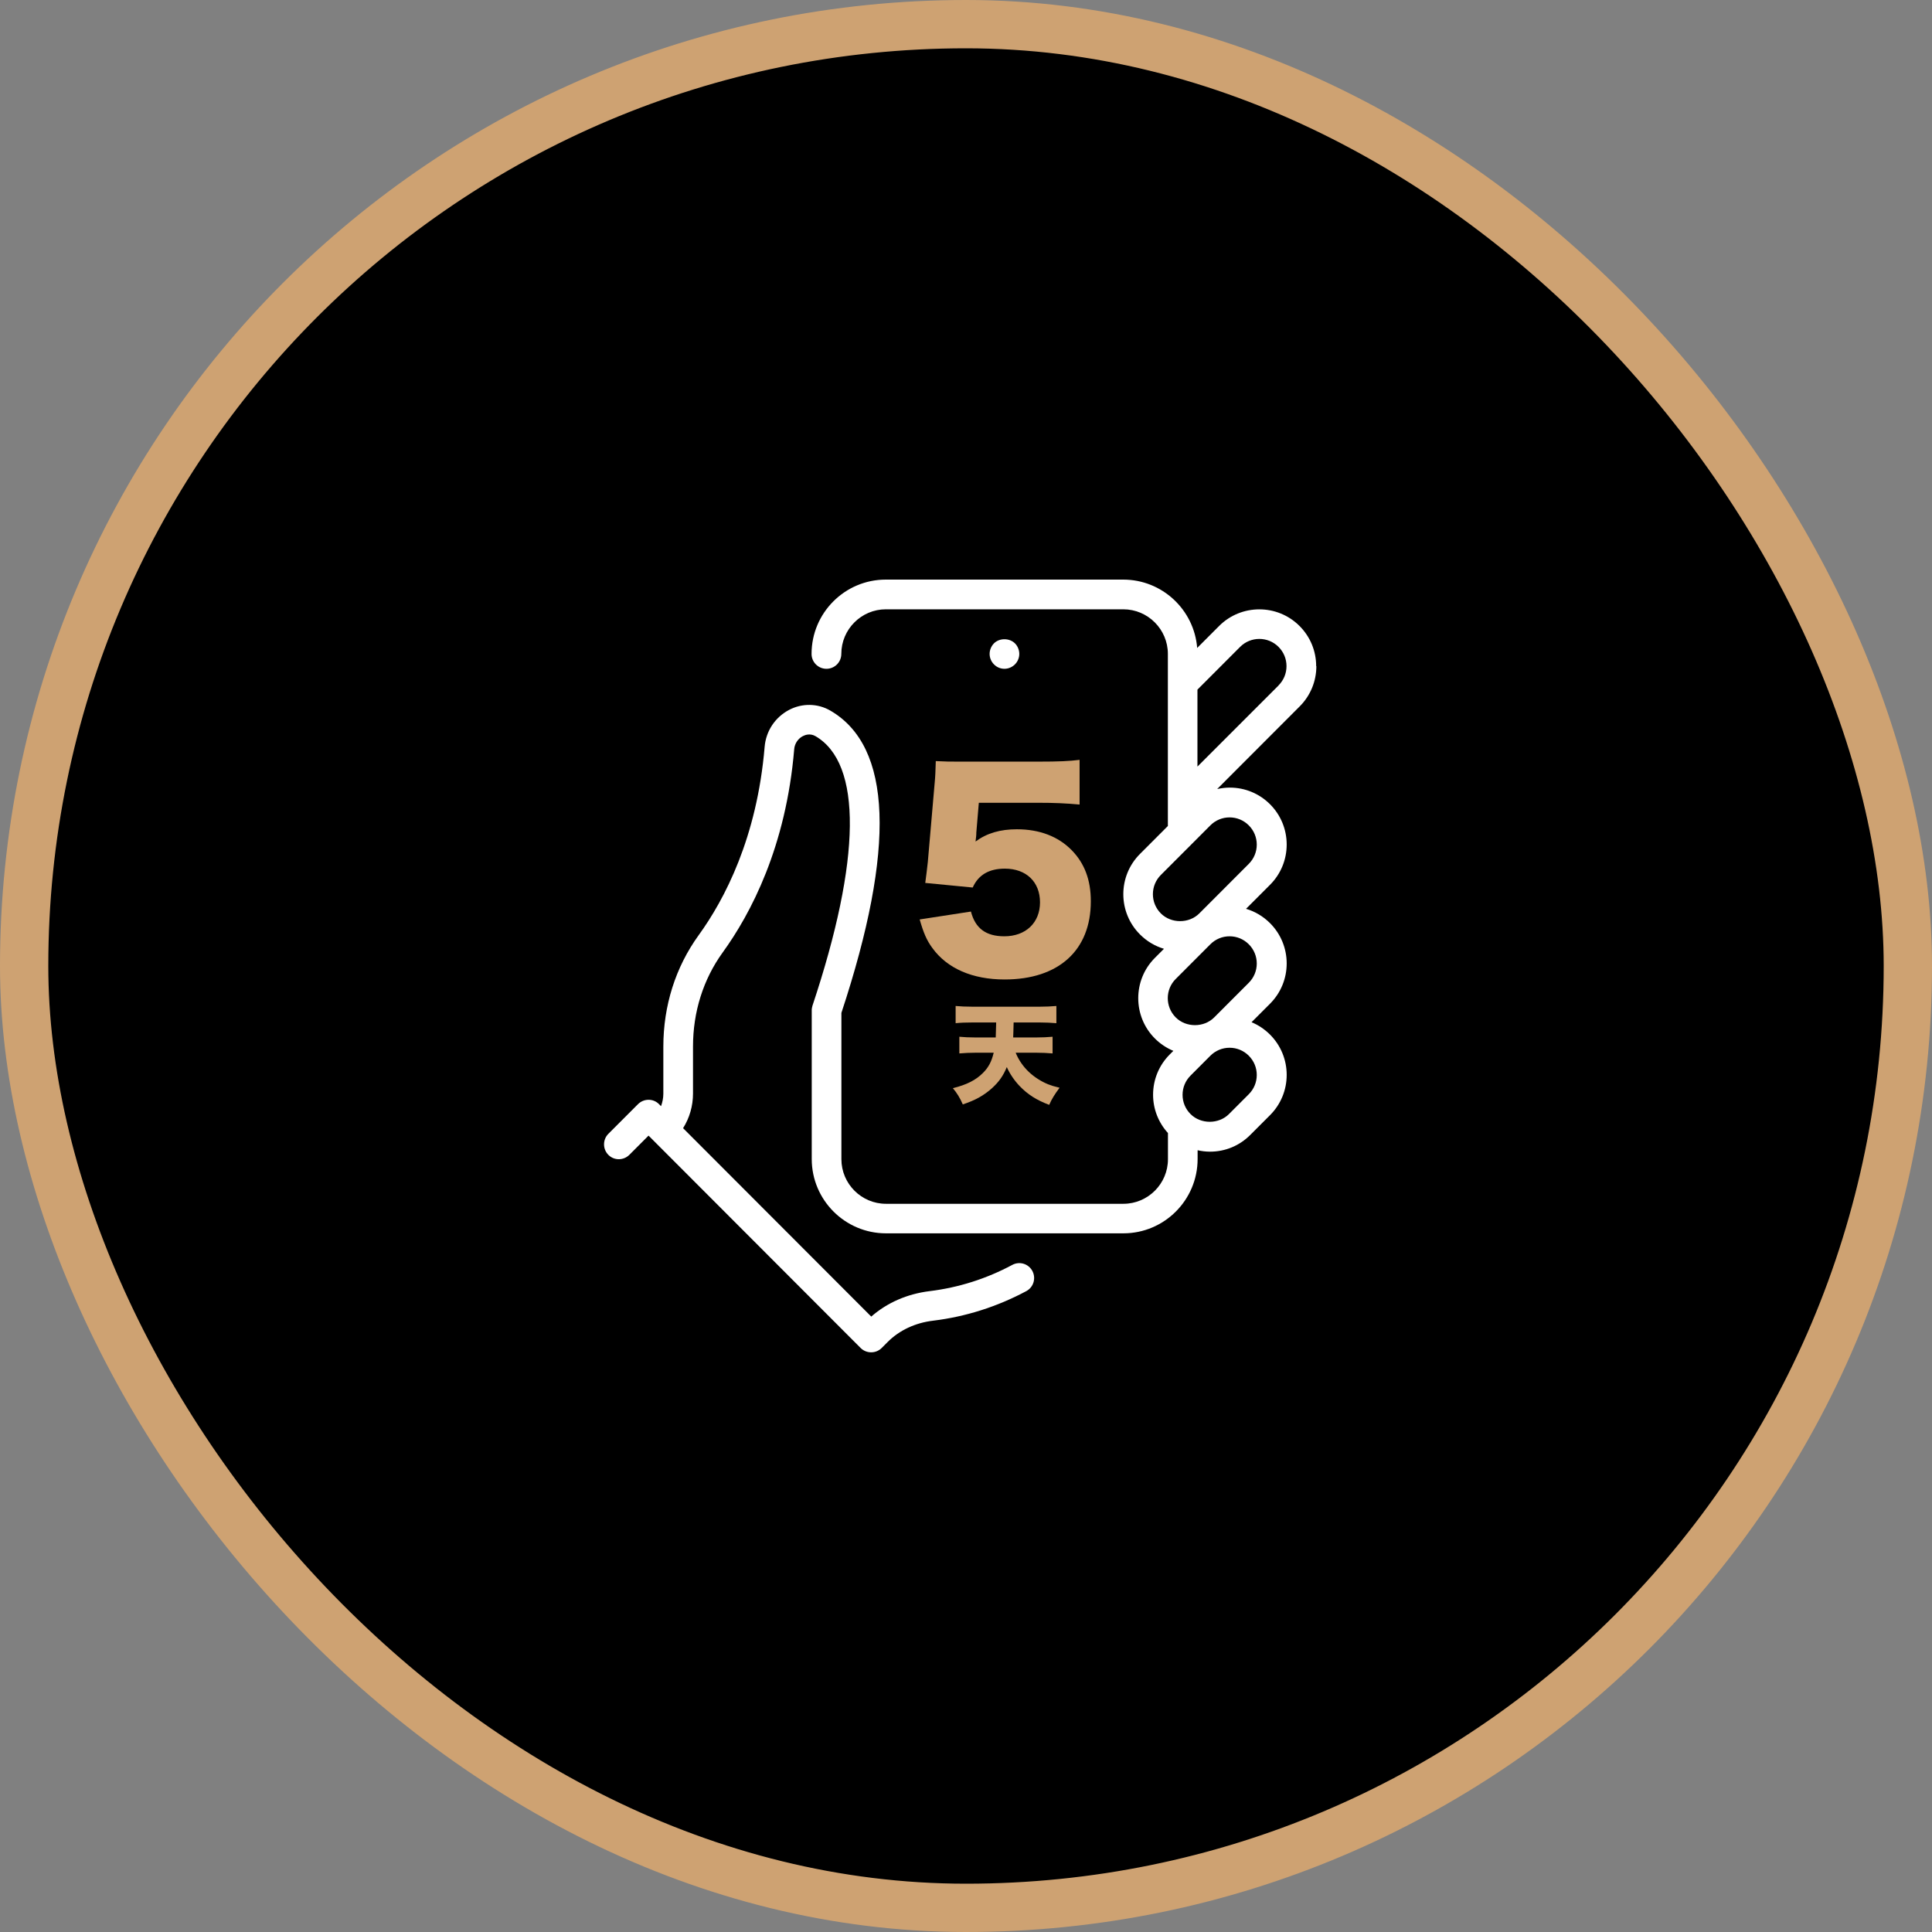 <svg width="160" height="160" viewBox="0 0 160 160" fill="none" xmlns="http://www.w3.org/2000/svg">
<rect x="0" y="0" width="160" height="160" fill="#808080" stroke="none"/>
<rect x="2" y="2" width="156" height="156" rx="78" fill="black" stroke="#CEA272" stroke-width="4"/>
<g clip-path="url(#clip0_825_3873)">
<rect width="59" height="64" transform="translate(50 48)" fill="black"/>
<path d="M80.857 69.015C80.857 69.118 80.835 69.331 80.791 69.691C81.737 68.993 82.837 68.677 84.215 68.677C86.092 68.677 87.639 69.272 88.754 70.41C89.81 71.49 90.338 72.863 90.338 74.639C90.338 78.7 87.676 81.116 83.196 81.116C80.534 81.116 78.444 80.205 77.219 78.516C76.736 77.863 76.479 77.246 76.164 76.145L80.409 75.491C80.769 76.886 81.656 77.54 83.174 77.54C84.948 77.54 86.129 76.416 86.129 74.728C86.129 73.039 84.992 71.937 83.218 71.937C81.891 71.937 81.018 72.466 80.556 73.501L76.626 73.12C76.713 72.488 76.772 71.974 76.838 71.387L77.41 64.785C77.454 64.345 77.476 63.831 77.498 63.031C78.385 63.075 78.598 63.075 79.61 63.075H85.924C87.786 63.075 88.563 63.031 89.407 62.928V66.629C88.285 66.526 87.317 66.482 85.96 66.482H81.062L80.849 69.022L80.857 69.015Z" fill="#CEA272"/>
<path d="M84.112 87.174C84.34 87.754 84.721 88.312 85.198 88.767C85.659 89.201 86.21 89.553 86.796 89.795C87.082 89.905 87.287 89.972 87.749 90.082C87.324 90.654 87.104 91.014 86.891 91.499C85.865 91.117 85.117 90.647 84.435 89.935C84.002 89.48 83.628 88.929 83.379 88.371C83.086 89.09 82.726 89.597 82.154 90.118C81.472 90.728 80.761 91.124 79.735 91.462C79.478 90.882 79.251 90.522 78.913 90.118C80.065 89.832 80.812 89.45 81.406 88.855C81.868 88.393 82.118 87.915 82.294 87.181H80.798C80.336 87.181 79.867 87.203 79.449 87.24V85.859C79.845 85.896 80.27 85.918 80.776 85.918H82.462C82.47 85.676 82.484 85.265 82.499 84.677H80.505C80.013 84.677 79.551 84.692 79.141 84.736V83.311C79.507 83.348 80.006 83.37 80.519 83.37H86.107C86.598 83.37 87.082 83.348 87.485 83.311V84.736C87.053 84.699 86.598 84.677 86.121 84.677H83.944C83.936 85.243 83.914 85.647 83.907 85.918H85.806C86.312 85.918 86.752 85.896 87.17 85.859V87.24C86.737 87.203 86.305 87.181 85.821 87.181H84.112V87.174Z" fill="#CEA272"/>
<path d="M84.054 55.02C84.281 54.792 84.413 54.477 84.413 54.154C84.413 53.831 84.281 53.508 84.054 53.28C83.592 52.825 82.77 52.825 82.316 53.28C82.088 53.515 81.956 53.831 81.956 54.154C81.956 54.477 82.088 54.792 82.316 55.02C82.543 55.255 82.858 55.387 83.181 55.387C83.504 55.387 83.819 55.255 84.054 55.02Z" fill="white"/>
<path d="M109 55.174C109 53.911 108.509 52.729 107.621 51.84C105.788 50.005 102.796 50.005 100.963 51.84L99.145 53.661C98.895 50.497 96.248 48 93.022 48H73.355C69.967 48 67.21 50.761 67.21 54.153C67.21 54.836 67.76 55.387 68.442 55.387C69.124 55.387 69.674 54.836 69.674 54.153C69.674 52.119 71.331 50.46 73.362 50.46H93.029C95.06 50.46 96.718 52.119 96.718 54.153V56.606V66.46V68.406L94.408 70.719C93.52 71.607 93.029 72.797 93.029 74.052C93.029 75.308 93.52 76.498 94.408 77.386C94.972 77.951 95.654 78.355 96.395 78.576L95.639 79.332C93.806 81.168 93.806 84.163 95.639 85.999C96.087 86.447 96.608 86.792 97.172 87.027L96.871 87.328C95.984 88.217 95.493 89.406 95.493 90.662C95.493 91.844 95.933 92.96 96.725 93.834V96C96.725 98.034 95.068 99.693 93.036 99.693H73.37C71.338 99.693 69.681 98.034 69.681 96V83.884C74.191 70.241 73.883 61.812 68.757 58.845C67.716 58.243 66.44 58.221 65.355 58.787C64.196 59.396 63.434 60.534 63.324 61.849C62.693 69.375 60.002 74.493 57.853 77.459C55.947 80.096 54.935 83.282 54.935 86.682V90.574C54.935 90.933 54.862 91.279 54.744 91.609L54.576 91.44C54.099 90.956 53.322 90.963 52.838 91.44L50.381 93.9C49.905 94.377 49.905 95.163 50.381 95.64C50.858 96.125 51.635 96.118 52.119 95.64L53.71 94.047L54.07 94.407L71.272 111.633C71.514 111.875 71.83 111.993 72.145 111.993C72.46 111.993 72.776 111.875 73.018 111.633L73.509 111.141C74.484 110.164 75.797 109.548 77.293 109.371C79.984 109.041 82.572 108.218 84.992 106.926C85.594 106.603 85.814 105.861 85.498 105.259C85.176 104.657 84.435 104.43 83.834 104.753C81.685 105.905 79.383 106.632 76.992 106.926C75.13 107.154 73.472 107.881 72.153 109.034L56.57 93.43C57.105 92.578 57.392 91.594 57.392 90.559V86.667C57.392 83.796 58.242 81.109 59.841 78.891C62.172 75.675 65.098 70.131 65.773 62.039C65.81 61.584 66.088 61.166 66.492 60.96C66.689 60.857 67.093 60.718 67.525 60.96C71.412 63.214 71.331 71.145 67.284 83.29C67.276 83.312 67.276 83.334 67.269 83.356C67.254 83.4 67.247 83.436 67.24 83.481C67.232 83.525 67.232 83.569 67.225 83.613C67.225 83.635 67.225 83.657 67.225 83.679V95.985C67.225 99.378 69.982 102.139 73.37 102.139H93.036C96.424 102.139 99.181 99.378 99.181 95.985V95.258C99.511 95.332 99.856 95.376 100.208 95.376C101.469 95.376 102.65 94.884 103.537 93.995L105.18 92.351C106.067 91.462 106.558 90.273 106.558 89.017C106.558 87.761 106.067 86.572 105.18 85.683C104.732 85.235 104.212 84.89 103.647 84.655L105.18 83.121C106.067 82.232 106.558 81.043 106.558 79.787C106.558 78.531 106.067 77.342 105.18 76.453C104.615 75.888 103.933 75.484 103.192 75.264L105.18 73.274C106.067 72.385 106.558 71.196 106.558 69.94C106.558 68.685 106.067 67.495 105.18 66.607C104.292 65.718 103.104 65.226 101.85 65.226C101.491 65.226 101.147 65.27 100.802 65.344L107.636 58.5C108.523 57.612 109.015 56.422 109.015 55.167L109 55.174ZM103.42 90.618L101.777 92.263C100.927 93.114 99.445 93.114 98.595 92.263C98.169 91.837 97.935 91.271 97.935 90.669C97.935 90.067 98.169 89.502 98.595 89.076L100.237 87.431C100.663 87.005 101.227 86.77 101.828 86.77C102.43 86.77 102.994 87.005 103.42 87.431C103.845 87.857 104.08 88.422 104.08 89.024C104.08 89.626 103.845 90.192 103.42 90.618ZM104.08 79.794C104.08 80.397 103.845 80.962 103.42 81.388L100.553 84.259C99.702 85.111 98.221 85.111 97.37 84.259C96.49 83.378 96.49 81.946 97.37 81.072L100.237 78.201C100.663 77.775 101.227 77.54 101.828 77.54C102.43 77.54 102.994 77.775 103.42 78.201C103.845 78.627 104.08 79.192 104.08 79.794ZM103.42 68.354C103.845 68.78 104.08 69.346 104.08 69.948C104.08 70.55 103.845 71.115 103.42 71.541L99.321 75.646C98.47 76.498 96.989 76.498 96.138 75.646C95.713 75.22 95.478 74.654 95.478 74.052C95.478 73.45 95.713 72.885 96.138 72.459L98.771 69.823C98.771 69.823 98.815 69.779 98.837 69.757L100.237 68.354C100.663 67.928 101.227 67.693 101.828 67.693C102.43 67.693 102.994 67.928 103.42 68.354ZM105.884 56.767L99.167 63.486V57.112L102.701 53.573C103.581 52.692 105.004 52.692 105.884 53.573C106.309 53.999 106.543 54.565 106.543 55.167C106.543 55.769 106.309 56.334 105.884 56.76V56.767Z" fill="white"/>
</g>
<defs>
<clipPath id="clip0_825_3873">
<rect width="59" height="64" fill="white" transform="translate(50 48)"/>
</clipPath>
</defs>
</svg>
